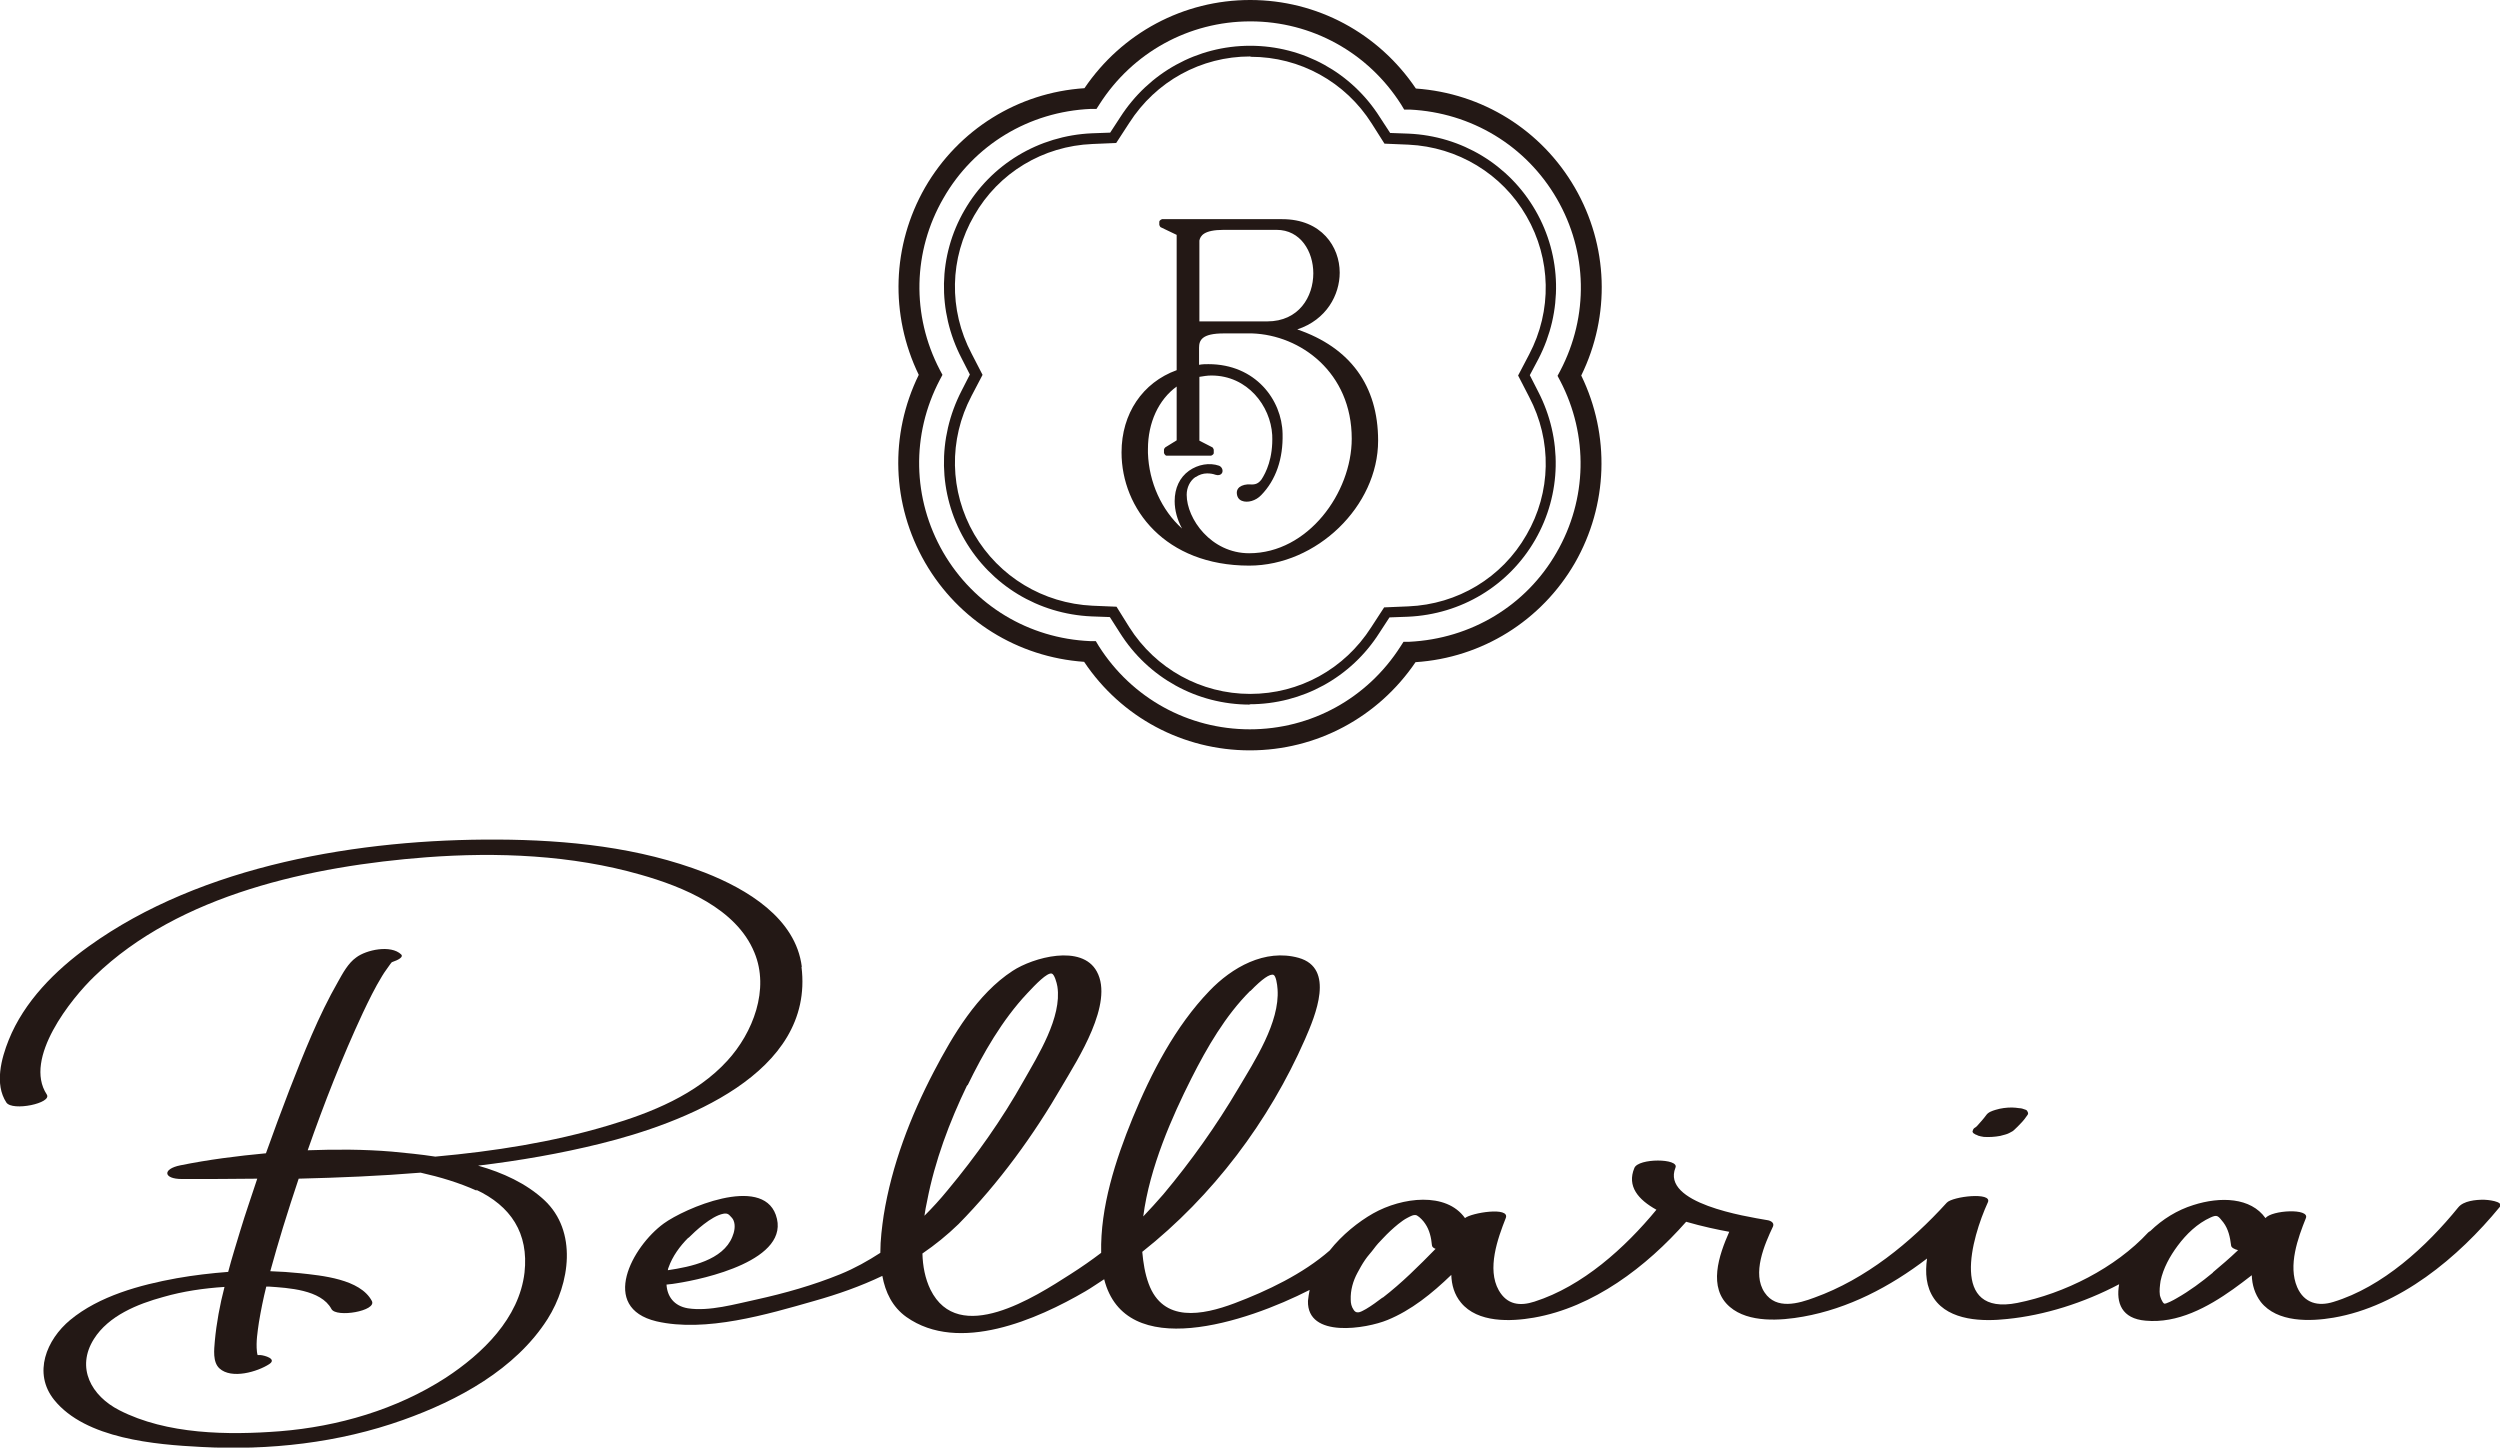 <?xml version="1.0" encoding="UTF-8"?><svg id="_レイヤー_2" xmlns="http://www.w3.org/2000/svg" viewBox="0 0 74.83 43.33"><defs><style>.cls-1{fill:#231815;}</style></defs><g id="_レイヤー_1-2"><path class="cls-1" d="M74.34,35.91c-.23,0-.6.03-.76.23-.95,1.17-2.26,2.38-3.74,2.83-.45.14-.87.04-1.08-.44-.28-.65.02-1.47.26-2.07.12-.3-1.02-.24-1.21,0-.44-.62-1.35-.65-2.16-.39-.48.15-.92.42-1.29.78-.02.01-.04.02-.06.04-.98,1.06-2.51,1.83-3.92,2.11-2.03.4-1.37-1.94-.88-3.01.15-.32-1.06-.18-1.23.01-1.08,1.19-2.43,2.29-3.96,2.84-.48.18-1.14.37-1.49-.15-.39-.57,0-1.45.25-1.98.05-.12-.09-.18-.18-.19-.63-.11-3.17-.5-2.74-1.57.12-.28-1.11-.29-1.23.01-.23.55.12.95.66,1.25-.94,1.14-2.21,2.29-3.65,2.75-.43.14-.82.1-1.07-.34-.36-.64-.03-1.55.21-2.16.14-.35-1.03-.16-1.22,0-.56-.79-1.88-.63-2.75-.14-.44.25-.93.64-1.3,1.11-.8.7-1.87,1.21-2.85,1.58-.96.36-2.14.59-2.57-.59-.11-.3-.16-.62-.19-.95,2.11-1.67,3.79-3.9,4.87-6.36.31-.71.91-2.13-.19-2.44-1.01-.28-2,.29-2.67.99-1.02,1.06-1.74,2.45-2.3,3.81-.51,1.25-.97,2.66-.94,4.03-.29.22-.59.43-.92.64-1.06.68-3.35,2.16-4.19.46-.16-.33-.23-.7-.24-1.08.38-.26.74-.55,1.08-.88,1.21-1.23,2.25-2.66,3.11-4.15.45-.77,1.55-2.46,1.03-3.41-.45-.83-1.91-.42-2.52-.02-1.06.69-1.79,1.93-2.36,3.02-.7,1.34-1.26,2.8-1.5,4.3-.05.34-.1.73-.1,1.12-.37.24-.76.46-1.2.64-.81.33-1.66.57-2.52.76-.61.13-1.4.36-2.04.26-.42-.07-.62-.36-.64-.71.13-.01.25-.03.31-.04.78-.12,3.45-.69,2.96-2.05-.43-1.19-2.73-.19-3.35.26-.95.69-1.94,2.52-.22,2.93,1.47.34,3.32-.21,4.72-.61.71-.2,1.39-.44,2.04-.75.09.49.3.93.72,1.23,1.57,1.11,3.92.07,5.36-.77.19-.11.37-.24.56-.36.63,2.49,4.25,1.29,6.15.32-.02.11-.04.22-.05.33-.03,1.13,1.75.83,2.38.57.71-.29,1.33-.79,1.91-1.35.01.3.09.59.29.83.5.61,1.49.57,2.18.45,1.78-.31,3.37-1.52,4.56-2.87.48.14.96.24,1.29.3-.31.7-.65,1.68.02,2.25.56.48,1.52.41,2.19.29,1.35-.24,2.6-.89,3.71-1.74-.06.43-.03.85.21,1.2.46.67,1.47.69,2.19.61,1.11-.11,2.29-.48,3.35-1.04-.1.56.08,1.03.79,1.09.96.09,1.86-.4,2.62-.94.18-.13.37-.27.56-.42.01.29.09.56.27.8.49.62,1.48.59,2.18.47,1.98-.34,3.73-1.8,4.97-3.31.15-.18-.41-.22-.47-.22ZM20.61,37.05c.2-.2.68-.65,1.04-.72.06-.01.13-.02.2.06.04.04.09.09.11.15.06.15.02.34-.04.48-.28.7-1.25.9-1.93,1,0-.03.01-.05.02-.08.12-.34.34-.64.59-.89ZM28.96,32.49c.47-.97,1.04-1.96,1.78-2.75.27-.29.6-.63.74-.6.08.02.15.27.17.39.14.92-.58,2.06-1.01,2.82-.65,1.16-1.43,2.26-2.28,3.28-.22.27-.45.52-.69.76.02-.15.05-.3.08-.44.23-1.2.67-2.37,1.2-3.47ZM37.43,29.66c.35-.36.58-.52.69-.48.07.03.11.27.12.43.07.99-.69,2.15-1.17,2.96-.66,1.12-1.42,2.19-2.25,3.18-.2.23-.4.45-.6.66.19-1.47.87-3,1.44-4.13.47-.93,1.02-1.88,1.76-2.62ZM41.38,38.84c-.16.12-.32.24-.49.34-.12.06-.27.18-.37.03-.07-.1-.09-.2-.09-.31-.01-.28.07-.56.2-.8.07-.13.14-.26.23-.39.08-.12.18-.22.26-.33.08-.11.18-.22.28-.32.14-.15.29-.29.45-.42.09-.07.18-.14.28-.19.08-.04.19-.11.28-.07.09.05.2.17.25.25.13.19.18.42.2.64,0,.05.05.09.11.11-.5.51-1.01,1.02-1.58,1.46ZM66.24,38.09c-.34.28-.7.55-1.09.77-.08.05-.33.18-.37.16-.06-.03-.12-.2-.13-.25-.02-.14,0-.29.02-.43.08-.38.28-.74.51-1.05.26-.35.59-.67.99-.85.2-.09.22-.05.38.15.15.2.2.44.23.68,0,.07.09.12.21.15-.25.24-.51.46-.76.67Z"/><path class="cls-1" d="M24,28.94c-.18-1.46-1.65-2.33-2.9-2.82-1.96-.76-4.12-.98-6.21-.99-4.1-.02-8.84.75-12.24,3.2-.99.71-1.93,1.65-2.39,2.8-.22.55-.43,1.32-.07,1.87.18.27,1.38.02,1.21-.24-.71-1.08.74-2.88,1.43-3.54,2.54-2.46,6.53-3.3,9.93-3.56,2.13-.16,4.35-.07,6.41.52,1.27.36,2.87,1.01,3.41,2.33.46,1.1-.04,2.4-.81,3.24-.92,1.01-2.28,1.56-3.57,1.94-1.67.5-3.41.77-5.17.93-.45-.07-.89-.11-1.3-.15-.84-.07-1.68-.07-2.52-.04.49-1.4,1.03-2.78,1.65-4.11.18-.38.36-.75.58-1.11.07-.12.16-.23.24-.35.02-.03.04-.05.05-.06.21-.07.35-.16.28-.23-.31-.3-1.05-.14-1.35.09-.24.17-.4.47-.54.72-.59,1.03-1.03,2.15-1.46,3.25-.24.62-.47,1.25-.7,1.89-.86.08-1.72.19-2.56.36-.55.11-.51.41.04.41.75,0,1.5,0,2.26-.01-.17.52-.35,1.03-.51,1.56-.12.4-.25.81-.36,1.23-.52.04-1.03.1-1.54.19-1.1.2-2.32.53-3.19,1.25-.71.59-1.12,1.59-.48,2.39.94,1.17,3.04,1.34,4.4,1.41,2.04.11,4.12-.12,6.05-.81,1.63-.58,3.36-1.51,4.32-3.02.67-1.06.9-2.63-.1-3.56-.54-.5-1.24-.82-1.98-1.03,1.24-.15,2.46-.36,3.67-.66,2.42-.6,6.41-2.08,6.01-5.29ZM14.25,35.61c1.04.49,1.58,1.3,1.45,2.48-.16,1.37-1.26,2.43-2.36,3.15-1.47.95-3.22,1.46-4.96,1.6-1.55.12-3.39.1-4.81-.63-.84-.43-1.3-1.27-.76-2.13.44-.7,1.31-1.05,2.08-1.26.59-.17,1.21-.26,1.83-.3-.14.54-.24,1.08-.29,1.62-.02.25-.07.63.14.82.36.33,1.14.1,1.49-.13.24-.16-.15-.26-.26-.27-.03,0-.06,0-.09,0-.01-.04-.02-.09-.02-.11-.03-.29.02-.59.06-.87.06-.36.13-.71.22-1.07.03,0,.05,0,.08,0,.57.04,1.56.09,1.87.67.14.27,1.37.06,1.21-.24-.35-.66-1.51-.76-2.15-.83-.29-.03-.59-.05-.89-.06.12-.44.25-.88.38-1.31.15-.49.31-.98.47-1.46,1.22-.03,2.44-.08,3.65-.18.58.13,1.15.3,1.68.54Z"/><path class="cls-1" d="M59.2,33.99c.06.02.12.03.18.04.16.01.33,0,.49-.03.05-.01.1-.03.15-.04.08-.02.15-.06.22-.1.03-.02.05-.04.07-.06.06-.05.11-.11.17-.17.08-.08.15-.17.21-.26.02-.03.02-.06,0-.09-.01-.04-.04-.06-.08-.07-.05-.02-.11-.04-.17-.04-.07-.01-.15-.02-.22-.02-.16,0-.33.02-.49.07-.1.03-.22.07-.28.16-.08.11-.18.22-.27.32-.02.02-.04.04-.06.05-.04.02-.06.05-.07.09-.02.03,0,.06.02.08.04.03.08.05.12.06Z"/><path class="cls-1" d="M38.83,9.86c.88-.29,1.27-1.04,1.27-1.7,0-.77-.54-1.6-1.72-1.6h-3.6s-.08.03-.08.08v.09s.02.06.04.07l.48.23v4.05c-1.02.37-1.65,1.3-1.65,2.46,0,1.69,1.31,3.39,3.82,3.39,2.02,0,3.86-1.78,3.86-3.74,0-1.65-.84-2.79-2.42-3.33ZM35.79,14.28c.1-.07.22-.11.34-.11.08,0,.17.01.25.04.09.03.15,0,.17-.02.04-.03.05-.08.04-.13-.01-.05-.05-.1-.1-.12-.29-.1-.63-.04-.9.15-.28.2-.43.52-.43.91,0,.28.08.56.22.82-.61-.55-.99-1.38-1.02-2.26v-.12c0-.79.32-1.48.86-1.87v1.61l-.34.21s-.04.04-.04.07v.1s.03.08.08.08h1.33s.08-.03.08-.08v-.1s-.02-.06-.04-.07l-.39-.2v-1.91c.12-.02.24-.04.36-.04,1.08,0,1.77.91,1.82,1.78.03.7-.19,1.13-.32,1.33-.09.12-.18.16-.33.15-.13-.01-.25.02-.33.08-.05.04-.08.1-.08.16,0,.12.05.21.15.25.17.07.42,0,.58-.17.44-.45.66-1.09.64-1.84-.02-1.01-.81-2.08-2.22-2.08-.09,0-.18,0-.28.02v-.51c0-.23.09-.43.74-.43h.85c1.45.05,2.98,1.17,2.98,3.15,0,1.62-1.31,3.43-3.07,3.43-1.14,0-1.87-1.03-1.87-1.75,0-.22.1-.42.26-.53ZM37.93,9.62h-2.03v-2.42c.03-.14.13-.32.73-.32h1.58c.72,0,1.1.65,1.1,1.3,0,.7-.43,1.44-1.38,1.44Z"/><path class="cls-1" d="M37.41,22.46c-2,0-3.85-.99-4.96-2.65-1.99-.14-3.76-1.24-4.76-2.97-1-1.74-1.07-3.82-.19-5.62-.87-1.8-.8-3.88.19-5.61,1-1.73,2.78-2.84,4.77-2.97,1.12-1.65,2.96-2.64,4.96-2.64s3.84.99,4.96,2.65c1.99.14,3.76,1.24,4.76,2.97h0c1,1.73,1.07,3.82.19,5.62.87,1.79.8,3.88-.19,5.61-1,1.73-2.78,2.84-4.77,2.97-1.12,1.65-2.96,2.64-4.96,2.64ZM37.42.64c-1.83,0-3.52.93-4.51,2.48l-.09.14h-.17c-1.85.08-3.5,1.08-4.41,2.67-.92,1.59-.96,3.51-.11,5.14l.08.15-.08.15c-.86,1.64-.82,3.56.1,5.16.92,1.59,2.56,2.58,4.4,2.66h.17s.09.15.09.15c.99,1.56,2.68,2.49,4.52,2.49s3.52-.93,4.51-2.48l.09-.14h.17c1.85-.09,3.5-1.08,4.41-2.67.92-1.59.96-3.51.11-5.14l-.08-.15.08-.15c.86-1.64.82-3.56-.1-5.15h0c-.92-1.59-2.56-2.58-4.4-2.67h-.17s-.09-.15-.09-.15c-.99-1.56-2.68-2.49-4.51-2.49Z"/><path class="cls-1" d="M37.41,21.09c-1.58,0-3.04-.8-3.89-2.15l-.3-.47-.55-.02c-1.59-.07-3.01-.93-3.8-2.3-.79-1.37-.82-3.03-.09-4.45l.25-.49-.25-.49c-.73-1.41-.7-3.07.09-4.43.79-1.37,2.22-2.23,3.81-2.3l.55-.02.3-.46c.86-1.34,2.31-2.14,3.89-2.14s3.04.8,3.89,2.15l.3.46.55.02c1.59.07,3.01.93,3.8,2.3.79,1.37.82,3.03.09,4.44l-.26.49.25.49c.73,1.41.7,3.07-.09,4.44-.79,1.37-2.21,2.23-3.81,2.3l-.55.02-.3.46c-.85,1.34-2.31,2.14-3.89,2.14ZM37.42,1.69c-1.47,0-2.82.74-3.62,1.99l-.39.6-.71.03c-1.48.06-2.81.86-3.54,2.14-.74,1.27-.77,2.82-.08,4.13l.33.64-.33.63c-.69,1.31-.66,2.86.08,4.14.74,1.27,2.06,2.07,3.54,2.14l.72.03.38.61c.79,1.25,2.15,2,3.62,2s2.82-.74,3.62-1.99l.39-.6.72-.03c1.48-.06,2.81-.86,3.54-2.14.74-1.27.77-2.82.08-4.13l-.33-.64.33-.63c.69-1.31.66-2.86-.08-4.14-.73-1.27-2.06-2.07-3.53-2.14l-.72-.03-.38-.6c-.79-1.25-2.15-2-3.62-2Z"/></g></svg>